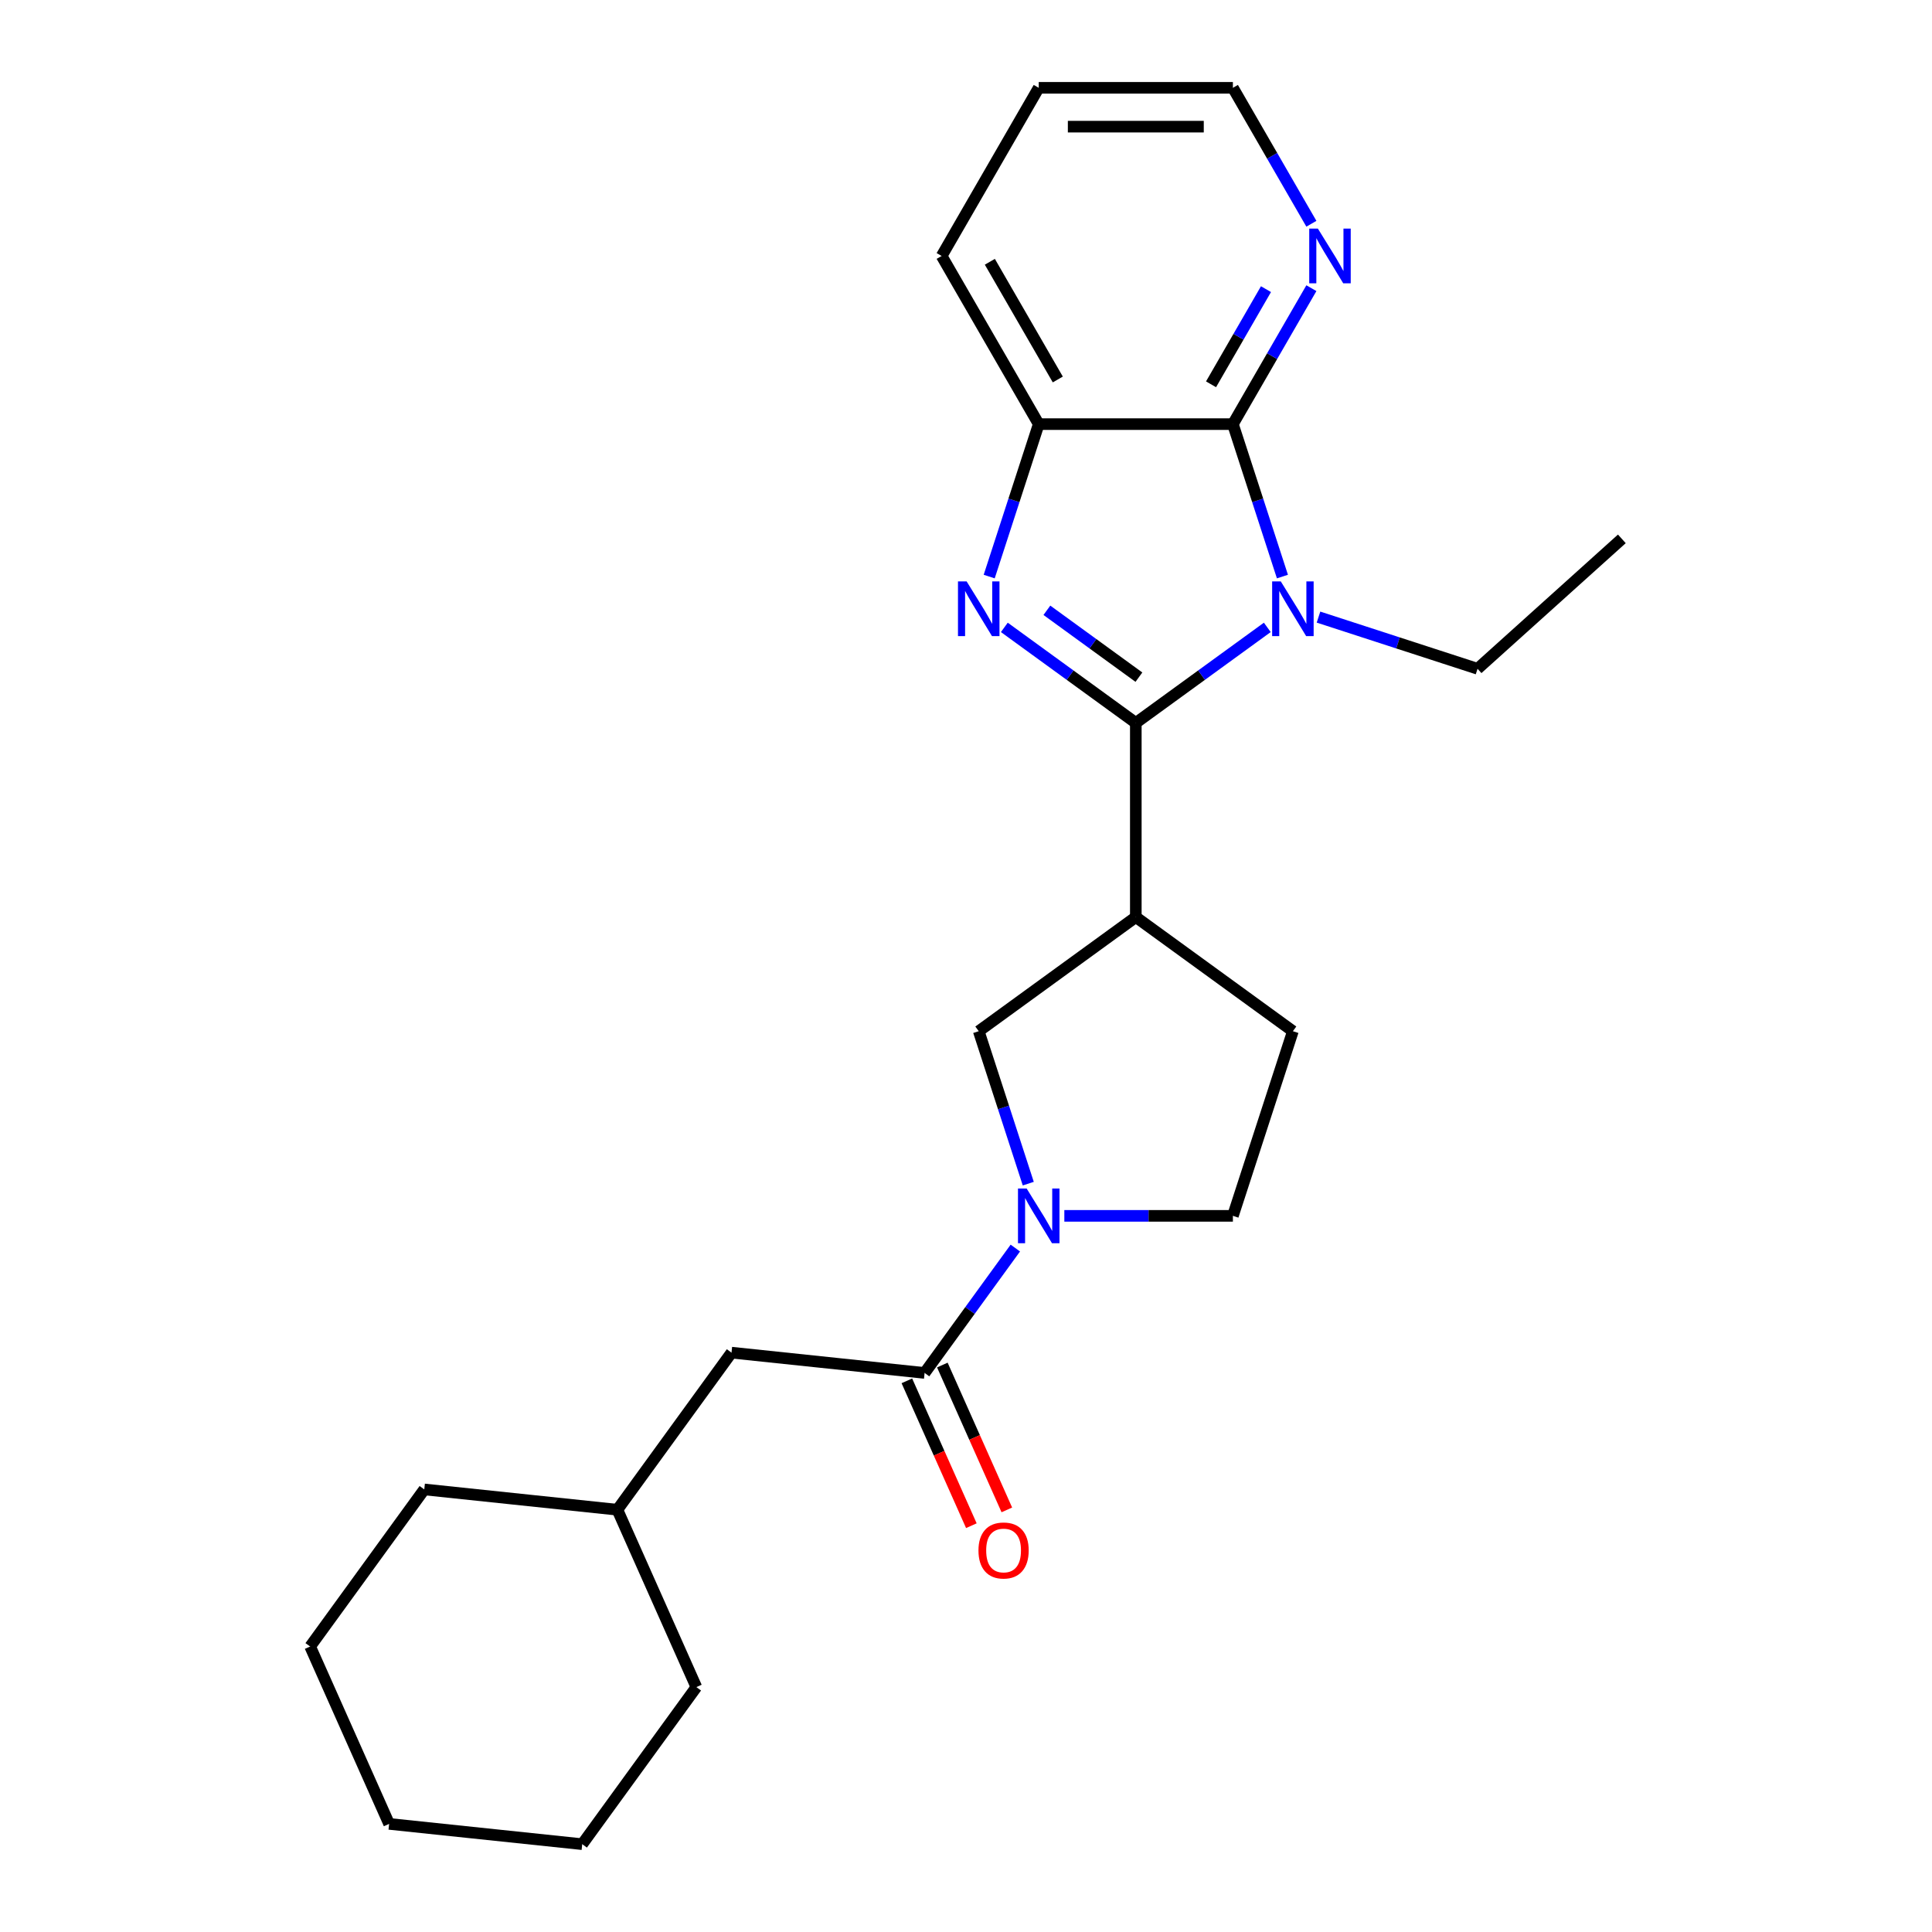<?xml version='1.0' encoding='iso-8859-1'?>
<svg version='1.1' baseProfile='full'
              xmlns='http://www.w3.org/2000/svg'
                      xmlns:rdkit='http://www.rdkit.org/xml'
                      xmlns:xlink='http://www.w3.org/1999/xlink'
                  xml:space='preserve'
width='1000px' height='1000px' viewBox='0 0 1000 1000'>
<!-- END OF HEADER -->
<rect style='opacity:1.0;fill:#FFFFFF;stroke:none' width='1000' height='1000' x='0' y='0'> </rect>
<path class='bond-0' d='M 587.895,374.175 L 621.921,349.453' style='fill:none;fill-rule:evenodd;stroke:#000000;stroke-width:6px;stroke-linecap:butt;stroke-linejoin:miter;stroke-opacity:1' />
<path class='bond-0' d='M 621.921,349.453 L 655.948,324.732' style='fill:none;fill-rule:evenodd;stroke:#0000FF;stroke-width:6px;stroke-linecap:butt;stroke-linejoin:miter;stroke-opacity:1' />
<path class='bond-1' d='M 587.895,374.175 L 553.869,349.453' style='fill:none;fill-rule:evenodd;stroke:#000000;stroke-width:6px;stroke-linecap:butt;stroke-linejoin:miter;stroke-opacity:1' />
<path class='bond-1' d='M 553.869,349.453 L 519.843,324.732' style='fill:none;fill-rule:evenodd;stroke:#0000FF;stroke-width:6px;stroke-linecap:butt;stroke-linejoin:miter;stroke-opacity:1' />
<path class='bond-1' d='M 589.502,350.497 L 565.683,333.192' style='fill:none;fill-rule:evenodd;stroke:#000000;stroke-width:6px;stroke-linecap:butt;stroke-linejoin:miter;stroke-opacity:1' />
<path class='bond-1' d='M 565.683,333.192 L 541.865,315.887' style='fill:none;fill-rule:evenodd;stroke:#0000FF;stroke-width:6px;stroke-linecap:butt;stroke-linejoin:miter;stroke-opacity:1' />
<path class='bond-3' d='M 587.895,374.175 L 587.895,474.673' style='fill:none;fill-rule:evenodd;stroke:#000000;stroke-width:6px;stroke-linecap:butt;stroke-linejoin:miter;stroke-opacity:1' />
<path class='bond-2' d='M 663.783,298.431 L 650.964,258.977' style='fill:none;fill-rule:evenodd;stroke:#0000FF;stroke-width:6px;stroke-linecap:butt;stroke-linejoin:miter;stroke-opacity:1' />
<path class='bond-2' d='M 650.964,258.977 L 638.144,219.523' style='fill:none;fill-rule:evenodd;stroke:#000000;stroke-width:6px;stroke-linecap:butt;stroke-linejoin:miter;stroke-opacity:1' />
<path class='bond-13' d='M 682.453,319.409 L 723.616,332.784' style='fill:none;fill-rule:evenodd;stroke:#0000FF;stroke-width:6px;stroke-linecap:butt;stroke-linejoin:miter;stroke-opacity:1' />
<path class='bond-13' d='M 723.616,332.784 L 764.78,346.159' style='fill:none;fill-rule:evenodd;stroke:#000000;stroke-width:6px;stroke-linecap:butt;stroke-linejoin:miter;stroke-opacity:1' />
<path class='bond-5' d='M 512.007,298.431 L 524.827,258.977' style='fill:none;fill-rule:evenodd;stroke:#0000FF;stroke-width:6px;stroke-linecap:butt;stroke-linejoin:miter;stroke-opacity:1' />
<path class='bond-5' d='M 524.827,258.977 L 537.646,219.523' style='fill:none;fill-rule:evenodd;stroke:#000000;stroke-width:6px;stroke-linecap:butt;stroke-linejoin:miter;stroke-opacity:1' />
<path class='bond-8' d='M 638.144,219.523 L 658.456,184.342' style='fill:none;fill-rule:evenodd;stroke:#000000;stroke-width:6px;stroke-linecap:butt;stroke-linejoin:miter;stroke-opacity:1' />
<path class='bond-8' d='M 658.456,184.342 L 678.768,149.161' style='fill:none;fill-rule:evenodd;stroke:#0000FF;stroke-width:6px;stroke-linecap:butt;stroke-linejoin:miter;stroke-opacity:1' />
<path class='bond-8' d='M 626.831,198.919 L 641.049,174.292' style='fill:none;fill-rule:evenodd;stroke:#000000;stroke-width:6px;stroke-linecap:butt;stroke-linejoin:miter;stroke-opacity:1' />
<path class='bond-8' d='M 641.049,174.292 L 655.268,149.666' style='fill:none;fill-rule:evenodd;stroke:#0000FF;stroke-width:6px;stroke-linecap:butt;stroke-linejoin:miter;stroke-opacity:1' />
<path class='bond-24' d='M 638.144,219.523 L 537.646,219.523' style='fill:none;fill-rule:evenodd;stroke:#000000;stroke-width:6px;stroke-linecap:butt;stroke-linejoin:miter;stroke-opacity:1' />
<path class='bond-7' d='M 587.895,474.673 L 506.59,533.745' style='fill:none;fill-rule:evenodd;stroke:#000000;stroke-width:6px;stroke-linecap:butt;stroke-linejoin:miter;stroke-opacity:1' />
<path class='bond-10' d='M 587.895,474.673 L 669.2,533.745' style='fill:none;fill-rule:evenodd;stroke:#000000;stroke-width:6px;stroke-linecap:butt;stroke-linejoin:miter;stroke-opacity:1' />
<path class='bond-4' d='M 532.229,612.653 L 519.409,573.199' style='fill:none;fill-rule:evenodd;stroke:#0000FF;stroke-width:6px;stroke-linecap:butt;stroke-linejoin:miter;stroke-opacity:1' />
<path class='bond-4' d='M 519.409,573.199 L 506.59,533.745' style='fill:none;fill-rule:evenodd;stroke:#000000;stroke-width:6px;stroke-linecap:butt;stroke-linejoin:miter;stroke-opacity:1' />
<path class='bond-6' d='M 525.533,645.997 L 502.053,678.314' style='fill:none;fill-rule:evenodd;stroke:#0000FF;stroke-width:6px;stroke-linecap:butt;stroke-linejoin:miter;stroke-opacity:1' />
<path class='bond-6' d='M 502.053,678.314 L 478.574,710.63' style='fill:none;fill-rule:evenodd;stroke:#000000;stroke-width:6px;stroke-linecap:butt;stroke-linejoin:miter;stroke-opacity:1' />
<path class='bond-25' d='M 550.898,629.325 L 594.521,629.325' style='fill:none;fill-rule:evenodd;stroke:#0000FF;stroke-width:6px;stroke-linecap:butt;stroke-linejoin:miter;stroke-opacity:1' />
<path class='bond-25' d='M 594.521,629.325 L 638.144,629.325' style='fill:none;fill-rule:evenodd;stroke:#000000;stroke-width:6px;stroke-linecap:butt;stroke-linejoin:miter;stroke-opacity:1' />
<path class='bond-15' d='M 537.646,219.523 L 487.397,132.489' style='fill:none;fill-rule:evenodd;stroke:#000000;stroke-width:6px;stroke-linecap:butt;stroke-linejoin:miter;stroke-opacity:1' />
<path class='bond-15' d='M 547.515,196.418 L 512.341,135.494' style='fill:none;fill-rule:evenodd;stroke:#000000;stroke-width:6px;stroke-linecap:butt;stroke-linejoin:miter;stroke-opacity:1' />
<path class='bond-11' d='M 478.574,710.63 L 378.626,700.125' style='fill:none;fill-rule:evenodd;stroke:#000000;stroke-width:6px;stroke-linecap:butt;stroke-linejoin:miter;stroke-opacity:1' />
<path class='bond-12' d='M 469.393,714.718 L 486.084,752.207' style='fill:none;fill-rule:evenodd;stroke:#000000;stroke-width:6px;stroke-linecap:butt;stroke-linejoin:miter;stroke-opacity:1' />
<path class='bond-12' d='M 486.084,752.207 L 502.775,789.695' style='fill:none;fill-rule:evenodd;stroke:#FF0000;stroke-width:6px;stroke-linecap:butt;stroke-linejoin:miter;stroke-opacity:1' />
<path class='bond-12' d='M 487.755,706.542 L 504.446,744.031' style='fill:none;fill-rule:evenodd;stroke:#000000;stroke-width:6px;stroke-linecap:butt;stroke-linejoin:miter;stroke-opacity:1' />
<path class='bond-12' d='M 504.446,744.031 L 521.137,781.52' style='fill:none;fill-rule:evenodd;stroke:#FF0000;stroke-width:6px;stroke-linecap:butt;stroke-linejoin:miter;stroke-opacity:1' />
<path class='bond-16' d='M 678.768,115.816 L 658.456,80.635' style='fill:none;fill-rule:evenodd;stroke:#0000FF;stroke-width:6px;stroke-linecap:butt;stroke-linejoin:miter;stroke-opacity:1' />
<path class='bond-16' d='M 658.456,80.635 L 638.144,45.455' style='fill:none;fill-rule:evenodd;stroke:#000000;stroke-width:6px;stroke-linecap:butt;stroke-linejoin:miter;stroke-opacity:1' />
<path class='bond-9' d='M 638.144,629.325 L 669.2,533.745' style='fill:none;fill-rule:evenodd;stroke:#000000;stroke-width:6px;stroke-linecap:butt;stroke-linejoin:miter;stroke-opacity:1' />
<path class='bond-14' d='M 378.626,700.125 L 319.554,781.43' style='fill:none;fill-rule:evenodd;stroke:#000000;stroke-width:6px;stroke-linecap:butt;stroke-linejoin:miter;stroke-opacity:1' />
<path class='bond-19' d='M 764.78,346.159 L 839.465,278.912' style='fill:none;fill-rule:evenodd;stroke:#000000;stroke-width:6px;stroke-linecap:butt;stroke-linejoin:miter;stroke-opacity:1' />
<path class='bond-17' d='M 319.554,781.43 L 219.606,770.925' style='fill:none;fill-rule:evenodd;stroke:#000000;stroke-width:6px;stroke-linecap:butt;stroke-linejoin:miter;stroke-opacity:1' />
<path class='bond-18' d='M 319.554,781.43 L 360.431,873.24' style='fill:none;fill-rule:evenodd;stroke:#000000;stroke-width:6px;stroke-linecap:butt;stroke-linejoin:miter;stroke-opacity:1' />
<path class='bond-20' d='M 487.397,132.489 L 537.646,45.455' style='fill:none;fill-rule:evenodd;stroke:#000000;stroke-width:6px;stroke-linecap:butt;stroke-linejoin:miter;stroke-opacity:1' />
<path class='bond-26' d='M 638.144,45.455 L 537.646,45.455' style='fill:none;fill-rule:evenodd;stroke:#000000;stroke-width:6px;stroke-linecap:butt;stroke-linejoin:miter;stroke-opacity:1' />
<path class='bond-26' d='M 623.07,65.554 L 552.721,65.554' style='fill:none;fill-rule:evenodd;stroke:#000000;stroke-width:6px;stroke-linecap:butt;stroke-linejoin:miter;stroke-opacity:1' />
<path class='bond-21' d='M 219.606,770.925 L 160.535,852.23' style='fill:none;fill-rule:evenodd;stroke:#000000;stroke-width:6px;stroke-linecap:butt;stroke-linejoin:miter;stroke-opacity:1' />
<path class='bond-22' d='M 360.431,873.24 L 301.359,954.545' style='fill:none;fill-rule:evenodd;stroke:#000000;stroke-width:6px;stroke-linecap:butt;stroke-linejoin:miter;stroke-opacity:1' />
<path class='bond-27' d='M 160.535,852.23 L 201.411,944.04' style='fill:none;fill-rule:evenodd;stroke:#000000;stroke-width:6px;stroke-linecap:butt;stroke-linejoin:miter;stroke-opacity:1' />
<path class='bond-23' d='M 301.359,954.545 L 201.411,944.04' style='fill:none;fill-rule:evenodd;stroke:#000000;stroke-width:6px;stroke-linecap:butt;stroke-linejoin:miter;stroke-opacity:1' />
<path  class='atom-1' d='M 662.94 300.943
L 672.22 315.943
Q 673.14 317.423, 674.62 320.103
Q 676.1 322.783, 676.18 322.943
L 676.18 300.943
L 679.94 300.943
L 679.94 329.263
L 676.06 329.263
L 666.1 312.863
Q 664.94 310.943, 663.7 308.743
Q 662.5 306.543, 662.14 305.863
L 662.14 329.263
L 658.46 329.263
L 658.46 300.943
L 662.94 300.943
' fill='#0000FF'/>
<path  class='atom-2' d='M 500.33 300.943
L 509.61 315.943
Q 510.53 317.423, 512.01 320.103
Q 513.49 322.783, 513.57 322.943
L 513.57 300.943
L 517.33 300.943
L 517.33 329.263
L 513.45 329.263
L 503.49 312.863
Q 502.33 310.943, 501.09 308.743
Q 499.89 306.543, 499.53 305.863
L 499.53 329.263
L 495.85 329.263
L 495.85 300.943
L 500.33 300.943
' fill='#0000FF'/>
<path  class='atom-5' d='M 531.386 615.165
L 540.666 630.165
Q 541.586 631.645, 543.066 634.325
Q 544.546 637.005, 544.626 637.165
L 544.626 615.165
L 548.386 615.165
L 548.386 643.485
L 544.506 643.485
L 534.546 627.085
Q 533.386 625.165, 532.146 622.965
Q 530.946 620.765, 530.586 620.085
L 530.586 643.485
L 526.906 643.485
L 526.906 615.165
L 531.386 615.165
' fill='#0000FF'/>
<path  class='atom-9' d='M 682.134 118.329
L 691.414 133.329
Q 692.334 134.809, 693.814 137.489
Q 695.294 140.169, 695.374 140.329
L 695.374 118.329
L 699.134 118.329
L 699.134 146.649
L 695.254 146.649
L 685.294 130.249
Q 684.134 128.329, 682.894 126.129
Q 681.694 123.929, 681.334 123.249
L 681.334 146.649
L 677.654 146.649
L 677.654 118.329
L 682.134 118.329
' fill='#0000FF'/>
<path  class='atom-13' d='M 506.451 802.52
Q 506.451 795.72, 509.811 791.92
Q 513.171 788.12, 519.451 788.12
Q 525.731 788.12, 529.091 791.92
Q 532.451 795.72, 532.451 802.52
Q 532.451 809.4, 529.051 813.32
Q 525.651 817.2, 519.451 817.2
Q 513.211 817.2, 509.811 813.32
Q 506.451 809.44, 506.451 802.52
M 519.451 814
Q 523.771 814, 526.091 811.12
Q 528.451 808.2, 528.451 802.52
Q 528.451 796.96, 526.091 794.16
Q 523.771 791.32, 519.451 791.32
Q 515.131 791.32, 512.771 794.12
Q 510.451 796.92, 510.451 802.52
Q 510.451 808.24, 512.771 811.12
Q 515.131 814, 519.451 814
' fill='#FF0000'/>
</svg>
